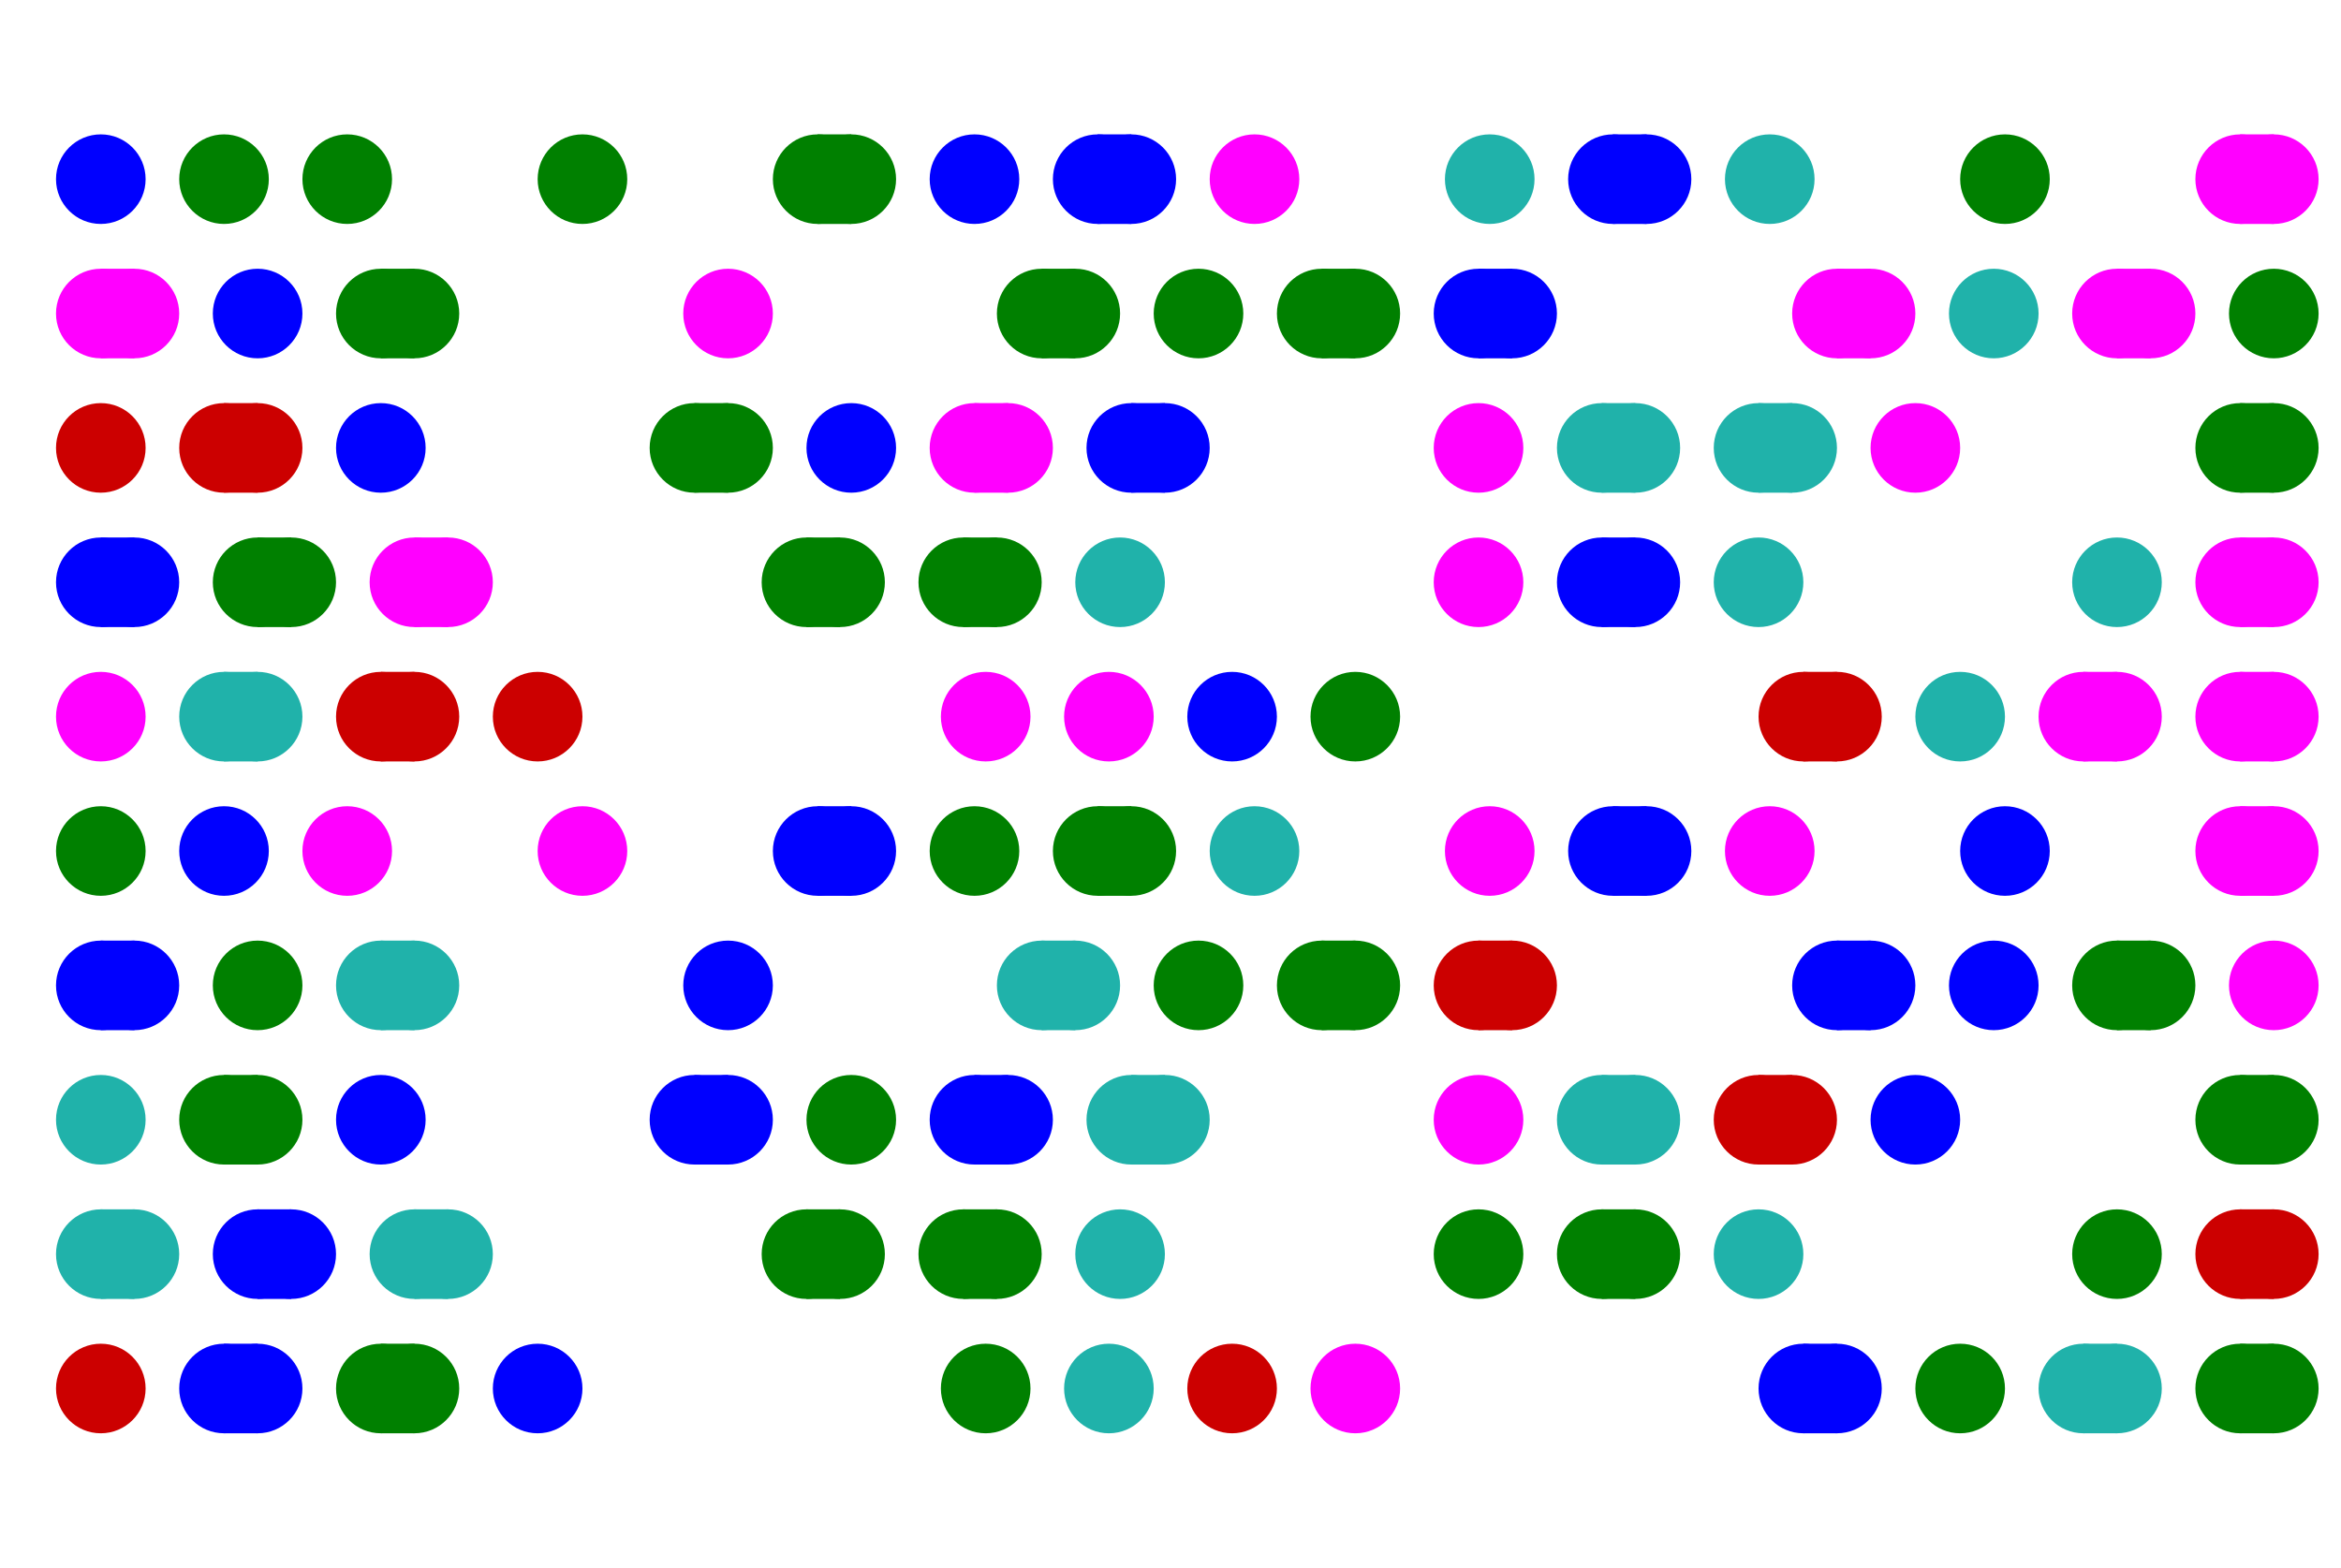 <?xml version="1.0" encoding="UTF-8" standalone="no"?>
<svg
   xmlns:dc="http://purl.org/dc/elements/1.1/"
   xmlns:cc="http://creativecommons.org/ns#"
   xmlns:rdf="http://www.w3.org/1999/02/22-rdf-syntax-ns#"
   xmlns:svg="http://www.w3.org/2000/svg"
   xmlns="http://www.w3.org/2000/svg"
   xmlns:sodipodi="http://sodipodi.sourceforge.net/DTD/sodipodi-0.dtd"
   xmlns:inkscape="http://www.inkscape.org/namespaces/inkscape"
   width="209mm"
   height="140mm"
   viewBox="0 0 209 140"
   version="1.1"
   id="svg8"
   inkscape:version="1.0 (4035a4fb49, 2020-05-01)"
   sodipodi:docname="CoverSK.svg">
  <defs
     id="defs2">
    <rect
       id="rect27"
       height="4.536"
       width="0"
       y="15.875"
       x="3.402" />
  </defs>
  <sodipodi:namedview
     showguides="false"
     id="base"
     pagecolor="#ffffff"
     bordercolor="#666666"
     borderopacity="1.0"
     inkscape:pageopacity="0.0"
     inkscape:pageshadow="2"
     inkscape:zoom="0.7"
     inkscape:cx="705.973"
     inkscape:cy="405.15767"
     inkscape:document-units="mm"
     inkscape:current-layer="layer1"
     inkscape:document-rotation="0"
     showgrid="false"
     inkscape:window-width="1541"
     inkscape:window-height="853"
     inkscape:window-x="41"
     inkscape:window-y="0"
     inkscape:window-maximized="0">
    <inkscape:grid
       id="grid19"
       type="xygrid" />
  </sodipodi:namedview>




// Title and Author

<g
   inkscape:label="Layer 1"
   inkscape:groupmode="layer"
   id="layer1">

// Start of image ###

<circle cx="9" cy="16" r="4" style="fill:rgb(0,0,255)" />
<circle cx="20" cy="16" r="4" style="fill:rgb(0,128,0)" />
<circle cx="31" cy="16" r="4" style="fill:rgb(0,128,0)" />
<circle cx="52" cy="16" r="4" style="fill:rgb(0,128,0)" />
<circle cx="73" cy="16" r="4" style="fill:rgb(0,128,0)" />
<rect x="73" y="12" width="3" height="8" style="fill:rgb(0,128,0)" />
<circle cx="76" cy="16" r="4" style="fill:rgb(0,128,0)" />
<circle cx="87" cy="16" r="4" style="fill:rgb(0,0,255)" />
<circle cx="98" cy="16" r="4" style="fill:rgb(0,0,255)" />
<rect x="98" y="12" width="3" height="8" style="fill:rgb(0,0,255)" />
<circle cx="101" cy="16" r="4" style="fill:rgb(0,0,255)" />
<circle cx="112" cy="16" r="4" style="fill:rgb(255,0,255)" />
<circle cx="133" cy="16" r="4" style="fill:rgb(32,178,170)" />
<circle cx="144" cy="16" r="4" style="fill:rgb(0,0,255)" />
<rect x="144" y="12" width="3" height="8" style="fill:rgb(0,0,255)" />
<circle cx="147" cy="16" r="4" style="fill:rgb(0,0,255)" />
<circle cx="158" cy="16" r="4" style="fill:rgb(32,178,170)" />
<circle cx="179" cy="16" r="4" style="fill:rgb(0,128,0)" />
<circle cx="200" cy="16" r="4" style="fill:rgb(255,0,255)" />
<rect x="200" y="12" width="3" height="8" style="fill:rgb(255,0,255)" />
<circle cx="203" cy="16" r="4" style="fill:rgb(255,0,255)" />

<circle cx="9" cy="28" r="4" style="fill:rgb(255,0,255)" />
<rect x="9" y="24" width="3" height="8" style="fill:rgb(255,0,255)" />
<circle cx="12" cy="28" r="4" style="fill:rgb(255,0,255)" />
<circle cx="23" cy="28" r="4" style="fill:rgb(0,0,255)" />
<circle cx="34" cy="28" r="4" style="fill:rgb(0,128,0)" />
<rect x="34" y="24" width="3" height="8" style="fill:rgb(0,128,0)" />
<circle cx="37" cy="28" r="4" style="fill:rgb(0,128,0)" />
<circle cx="65" cy="28" r="4" style="fill:rgb(255,0,255)" />
<circle cx="93" cy="28" r="4" style="fill:rgb(0,128,0)" />
<rect x="93" y="24" width="3" height="8" style="fill:rgb(0,128,0)" />
<circle cx="96" cy="28" r="4" style="fill:rgb(0,128,0)" />
<circle cx="107" cy="28" r="4" style="fill:rgb(0,128,0)" />
<circle cx="118" cy="28" r="4" style="fill:rgb(0,128,0)" />
<rect x="118" y="24" width="3" height="8" style="fill:rgb(0,128,0)" />
<circle cx="121" cy="28" r="4" style="fill:rgb(0,128,0)" />
<circle cx="132" cy="28" r="4" style="fill:rgb(0,0,255)" />
<rect x="132" y="24" width="3" height="8" style="fill:rgb(0,0,255)" />
<circle cx="135" cy="28" r="4" style="fill:rgb(0,0,255)" />
<circle cx="164" cy="28" r="4" style="fill:rgb(255,0,255)" />
<rect x="164" y="24" width="3" height="8" style="fill:rgb(255,0,255)" />
<circle cx="167" cy="28" r="4" style="fill:rgb(255,0,255)" />
<circle cx="178" cy="28" r="4" style="fill:rgb(32,178,170)" />
<circle cx="189" cy="28" r="4" style="fill:rgb(255,0,255)" />
<rect x="189" y="24" width="3" height="8" style="fill:rgb(255,0,255)" />
<circle cx="192" cy="28" r="4" style="fill:rgb(255,0,255)" />
<circle cx="203" cy="28" r="4" style="fill:rgb(0,128,0)" />

<circle cx="9" cy="40" r="4" style="fill:rgb(204,0,0)" />
<circle cx="20" cy="40" r="4" style="fill:rgb(204,0,0)" />
<rect x="20" y="36" width="3" height="8" style="fill:rgb(204,0,0)" />
<circle cx="23" cy="40" r="4" style="fill:rgb(204,0,0)" />
<circle cx="34" cy="40" r="4" style="fill:rgb(0,0,255)" />
<circle cx="62" cy="40" r="4" style="fill:rgb(0,128,0)" />
<rect x="62" y="36" width="3" height="8" style="fill:rgb(0,128,0)" />
<circle cx="65" cy="40" r="4" style="fill:rgb(0,128,0)" />
<circle cx="76" cy="40" r="4" style="fill:rgb(0,0,255)" />
<circle cx="87" cy="40" r="4" style="fill:rgb(255,0,255)" />
<rect x="87" y="36" width="3" height="8" style="fill:rgb(255,0,255)" />
<circle cx="90" cy="40" r="4" style="fill:rgb(255,0,255)" />
<circle cx="101" cy="40" r="4" style="fill:rgb(0,0,255)" />
<rect x="101" y="36" width="3" height="8" style="fill:rgb(0,0,255)" />
<circle cx="104" cy="40" r="4" style="fill:rgb(0,0,255)" />
<circle cx="132" cy="40" r="4" style="fill:rgb(255,0,255)" />
<circle cx="143" cy="40" r="4" style="fill:rgb(32,178,170)" />
<rect x="143" y="36" width="3" height="8" style="fill:rgb(32,178,170)" />
<circle cx="146" cy="40" r="4" style="fill:rgb(32,178,170)" />
<circle cx="157" cy="40" r="4" style="fill:rgb(32,178,170)" />
<rect x="157" y="36" width="3" height="8" style="fill:rgb(32,178,170)" />
<circle cx="160" cy="40" r="4" style="fill:rgb(32,178,170)" />
<circle cx="171" cy="40" r="4" style="fill:rgb(255,0,255)" />
<circle cx="200" cy="40" r="4" style="fill:rgb(0,128,0)" />
<rect x="200" y="36" width="3" height="8" style="fill:rgb(0,128,0)" />
<circle cx="203" cy="40" r="4" style="fill:rgb(0,128,0)" />

<circle cx="9" cy="52" r="4" style="fill:rgb(0,0,255)" />
<rect x="9" y="48" width="3" height="8" style="fill:rgb(0,0,255)" />
<circle cx="12" cy="52" r="4" style="fill:rgb(0,0,255)" />
<circle cx="23" cy="52" r="4" style="fill:rgb(0,128,0)" />
<rect x="23" y="48" width="3" height="8" style="fill:rgb(0,128,0)" />
<circle cx="26" cy="52" r="4" style="fill:rgb(0,128,0)" />
<circle cx="37" cy="52" r="4" style="fill:rgb(255,0,255)" />
<rect x="37" y="48" width="3" height="8" style="fill:rgb(255,0,255)" />
<circle cx="40" cy="52" r="4" style="fill:rgb(255,0,255)" />
<circle cx="72" cy="52" r="4" style="fill:rgb(0,128,0)" />
<rect x="72" y="48" width="3" height="8" style="fill:rgb(0,128,0)" />
<circle cx="75" cy="52" r="4" style="fill:rgb(0,128,0)" />
<circle cx="86" cy="52" r="4" style="fill:rgb(0,128,0)" />
<rect x="86" y="48" width="3" height="8" style="fill:rgb(0,128,0)" />
<circle cx="89" cy="52" r="4" style="fill:rgb(0,128,0)" />
<circle cx="100" cy="52" r="4" style="fill:rgb(32,178,170)" />
<circle cx="132" cy="52" r="4" style="fill:rgb(255,0,255)" />
<circle cx="143" cy="52" r="4" style="fill:rgb(0,0,255)" />
<rect x="143" y="48" width="3" height="8" style="fill:rgb(0,0,255)" />
<circle cx="146" cy="52" r="4" style="fill:rgb(0,0,255)" />
<circle cx="157" cy="52" r="4" style="fill:rgb(32,178,170)" />
<circle cx="189" cy="52" r="4" style="fill:rgb(32,178,170)" />
<circle cx="200" cy="52" r="4" style="fill:rgb(255,0,255)" />
<rect x="200" y="48" width="3" height="8" style="fill:rgb(255,0,255)" />
<circle cx="203" cy="52" r="4" style="fill:rgb(255,0,255)" />

<circle cx="9" cy="64" r="4" style="fill:rgb(255,0,255)" />
<circle cx="20" cy="64" r="4" style="fill:rgb(32,178,170)" />
<rect x="20" y="60" width="3" height="8" style="fill:rgb(32,178,170)" />
<circle cx="23" cy="64" r="4" style="fill:rgb(32,178,170)" />
<circle cx="34" cy="64" r="4" style="fill:rgb(204,0,0)" />
<rect x="34" y="60" width="3" height="8" style="fill:rgb(204,0,0)" />
<circle cx="37" cy="64" r="4" style="fill:rgb(204,0,0)" />
<circle cx="48" cy="64" r="4" style="fill:rgb(204,0,0)" />
<circle cx="88" cy="64" r="4" style="fill:rgb(255,0,255)" />
<circle cx="99" cy="64" r="4" style="fill:rgb(255,0,255)" />
<circle cx="110" cy="64" r="4" style="fill:rgb(0,0,255)" />
<circle cx="121" cy="64" r="4" style="fill:rgb(0,128,0)" />
<circle cx="161" cy="64" r="4" style="fill:rgb(204,0,0)" />
<rect x="161" y="60" width="3" height="8" style="fill:rgb(204,0,0)" />
<circle cx="164" cy="64" r="4" style="fill:rgb(204,0,0)" />
<circle cx="175" cy="64" r="4" style="fill:rgb(32,178,170)" />
<circle cx="186" cy="64" r="4" style="fill:rgb(255,0,255)" />
<rect x="186" y="60" width="3" height="8" style="fill:rgb(255,0,255)" />
<circle cx="189" cy="64" r="4" style="fill:rgb(255,0,255)" />
<circle cx="200" cy="64" r="4" style="fill:rgb(255,0,255)" />
<rect x="200" y="60" width="3" height="8" style="fill:rgb(255,0,255)" />
<circle cx="203" cy="64" r="4" style="fill:rgb(255,0,255)" />

<circle cx="9" cy="76" r="4" style="fill:rgb(0,128,0)" />
<circle cx="20" cy="76" r="4" style="fill:rgb(0,0,255)" />
<circle cx="31" cy="76" r="4" style="fill:rgb(255,0,255)" />
<circle cx="52" cy="76" r="4" style="fill:rgb(255,0,255)" />
<circle cx="73" cy="76" r="4" style="fill:rgb(0,0,255)" />
<rect x="73" y="72" width="3" height="8" style="fill:rgb(0,0,255)" />
<circle cx="76" cy="76" r="4" style="fill:rgb(0,0,255)" />
<circle cx="87" cy="76" r="4" style="fill:rgb(0,128,0)" />
<circle cx="98" cy="76" r="4" style="fill:rgb(0,128,0)" />
<rect x="98" y="72" width="3" height="8" style="fill:rgb(0,128,0)" />
<circle cx="101" cy="76" r="4" style="fill:rgb(0,128,0)" />
<circle cx="112" cy="76" r="4" style="fill:rgb(32,178,170)" />
<circle cx="133" cy="76" r="4" style="fill:rgb(255,0,255)" />
<circle cx="144" cy="76" r="4" style="fill:rgb(0,0,255)" />
<rect x="144" y="72" width="3" height="8" style="fill:rgb(0,0,255)" />
<circle cx="147" cy="76" r="4" style="fill:rgb(0,0,255)" />
<circle cx="158" cy="76" r="4" style="fill:rgb(255,0,255)" />
<circle cx="179" cy="76" r="4" style="fill:rgb(0,0,255)" />
<circle cx="200" cy="76" r="4" style="fill:rgb(255,0,255)" />
<rect x="200" y="72" width="3" height="8" style="fill:rgb(255,0,255)" />
<circle cx="203" cy="76" r="4" style="fill:rgb(255,0,255)" />

<circle cx="9" cy="88" r="4" style="fill:rgb(0,0,255)" />
<rect x="9" y="84" width="3" height="8" style="fill:rgb(0,0,255)" />
<circle cx="12" cy="88" r="4" style="fill:rgb(0,0,255)" />
<circle cx="23" cy="88" r="4" style="fill:rgb(0,128,0)" />
<circle cx="34" cy="88" r="4" style="fill:rgb(32,178,170)" />
<rect x="34" y="84" width="3" height="8" style="fill:rgb(32,178,170)" />
<circle cx="37" cy="88" r="4" style="fill:rgb(32,178,170)" />
<circle cx="65" cy="88" r="4" style="fill:rgb(0,0,255)" />
<circle cx="93" cy="88" r="4" style="fill:rgb(32,178,170)" />
<rect x="93" y="84" width="3" height="8" style="fill:rgb(32,178,170)" />
<circle cx="96" cy="88" r="4" style="fill:rgb(32,178,170)" />
<circle cx="107" cy="88" r="4" style="fill:rgb(0,128,0)" />
<circle cx="118" cy="88" r="4" style="fill:rgb(0,128,0)" />
<rect x="118" y="84" width="3" height="8" style="fill:rgb(0,128,0)" />
<circle cx="121" cy="88" r="4" style="fill:rgb(0,128,0)" />
<circle cx="132" cy="88" r="4" style="fill:rgb(204,0,0)" />
<rect x="132" y="84" width="3" height="8" style="fill:rgb(204,0,0)" />
<circle cx="135" cy="88" r="4" style="fill:rgb(204,0,0)" />
<circle cx="164" cy="88" r="4" style="fill:rgb(0,0,255)" />
<rect x="164" y="84" width="3" height="8" style="fill:rgb(0,0,255)" />
<circle cx="167" cy="88" r="4" style="fill:rgb(0,0,255)" />
<circle cx="178" cy="88" r="4" style="fill:rgb(0,0,255)" />
<circle cx="189" cy="88" r="4" style="fill:rgb(0,128,0)" />
<rect x="189" y="84" width="3" height="8" style="fill:rgb(0,128,0)" />
<circle cx="192" cy="88" r="4" style="fill:rgb(0,128,0)" />
<circle cx="203" cy="88" r="4" style="fill:rgb(255,0,255)" />

<circle cx="9" cy="100" r="4" style="fill:rgb(32,178,170)" />
<circle cx="20" cy="100" r="4" style="fill:rgb(0,128,0)" />
<rect x="20" y="96" width="3" height="8" style="fill:rgb(0,128,0)" />
<circle cx="23" cy="100" r="4" style="fill:rgb(0,128,0)" />
<circle cx="34" cy="100" r="4" style="fill:rgb(0,0,255)" />
<circle cx="62" cy="100" r="4" style="fill:rgb(0,0,255)" />
<rect x="62" y="96" width="3" height="8" style="fill:rgb(0,0,255)" />
<circle cx="65" cy="100" r="4" style="fill:rgb(0,0,255)" />
<circle cx="76" cy="100" r="4" style="fill:rgb(0,128,0)" />
<circle cx="87" cy="100" r="4" style="fill:rgb(0,0,255)" />
<rect x="87" y="96" width="3" height="8" style="fill:rgb(0,0,255)" />
<circle cx="90" cy="100" r="4" style="fill:rgb(0,0,255)" />
<circle cx="101" cy="100" r="4" style="fill:rgb(32,178,170)" />
<rect x="101" y="96" width="3" height="8" style="fill:rgb(32,178,170)" />
<circle cx="104" cy="100" r="4" style="fill:rgb(32,178,170)" />
<circle cx="132" cy="100" r="4" style="fill:rgb(255,0,255)" />
<circle cx="143" cy="100" r="4" style="fill:rgb(32,178,170)" />
<rect x="143" y="96" width="3" height="8" style="fill:rgb(32,178,170)" />
<circle cx="146" cy="100" r="4" style="fill:rgb(32,178,170)" />
<circle cx="157" cy="100" r="4" style="fill:rgb(204,0,0)" />
<rect x="157" y="96" width="3" height="8" style="fill:rgb(204,0,0)" />
<circle cx="160" cy="100" r="4" style="fill:rgb(204,0,0)" />
<circle cx="171" cy="100" r="4" style="fill:rgb(0,0,255)" />
<circle cx="200" cy="100" r="4" style="fill:rgb(0,128,0)" />
<rect x="200" y="96" width="3" height="8" style="fill:rgb(0,128,0)" />
<circle cx="203" cy="100" r="4" style="fill:rgb(0,128,0)" />

<circle cx="9" cy="112" r="4" style="fill:rgb(32,178,170)" />
<rect x="9" y="108" width="3" height="8" style="fill:rgb(32,178,170)" />
<circle cx="12" cy="112" r="4" style="fill:rgb(32,178,170)" />
<circle cx="23" cy="112" r="4" style="fill:rgb(0,0,255)" />
<rect x="23" y="108" width="3" height="8" style="fill:rgb(0,0,255)" />
<circle cx="26" cy="112" r="4" style="fill:rgb(0,0,255)" />
<circle cx="37" cy="112" r="4" style="fill:rgb(32,178,170)" />
<rect x="37" y="108" width="3" height="8" style="fill:rgb(32,178,170)" />
<circle cx="40" cy="112" r="4" style="fill:rgb(32,178,170)" />
<circle cx="72" cy="112" r="4" style="fill:rgb(0,128,0)" />
<rect x="72" y="108" width="3" height="8" style="fill:rgb(0,128,0)" />
<circle cx="75" cy="112" r="4" style="fill:rgb(0,128,0)" />
<circle cx="86" cy="112" r="4" style="fill:rgb(0,128,0)" />
<rect x="86" y="108" width="3" height="8" style="fill:rgb(0,128,0)" />
<circle cx="89" cy="112" r="4" style="fill:rgb(0,128,0)" />
<circle cx="100" cy="112" r="4" style="fill:rgb(32,178,170)" />
<circle cx="132" cy="112" r="4" style="fill:rgb(0,128,0)" />
<circle cx="143" cy="112" r="4" style="fill:rgb(0,128,0)" />
<rect x="143" y="108" width="3" height="8" style="fill:rgb(0,128,0)" />
<circle cx="146" cy="112" r="4" style="fill:rgb(0,128,0)" />
<circle cx="157" cy="112" r="4" style="fill:rgb(32,178,170)" />
<circle cx="189" cy="112" r="4" style="fill:rgb(0,128,0)" />
<circle cx="200" cy="112" r="4" style="fill:rgb(204,0,0)" />
<rect x="200" y="108" width="3" height="8" style="fill:rgb(204,0,0)" />
<circle cx="203" cy="112" r="4" style="fill:rgb(204,0,0)" />

<circle cx="9" cy="124" r="4" style="fill:rgb(204,0,0)" />
<circle cx="20" cy="124" r="4" style="fill:rgb(0,0,255)" />
<rect x="20" y="120" width="3" height="8" style="fill:rgb(0,0,255)" />
<circle cx="23" cy="124" r="4" style="fill:rgb(0,0,255)" />
<circle cx="34" cy="124" r="4" style="fill:rgb(0,128,0)" />
<rect x="34" y="120" width="3" height="8" style="fill:rgb(0,128,0)" />
<circle cx="37" cy="124" r="4" style="fill:rgb(0,128,0)" />
<circle cx="48" cy="124" r="4" style="fill:rgb(0,0,255)" />
<circle cx="88" cy="124" r="4" style="fill:rgb(0,128,0)" />
<circle cx="99" cy="124" r="4" style="fill:rgb(32,178,170)" />
<circle cx="110" cy="124" r="4" style="fill:rgb(204,0,0)" />
<circle cx="121" cy="124" r="4" style="fill:rgb(255,0,255)" />
<circle cx="161" cy="124" r="4" style="fill:rgb(0,0,255)" />
<rect x="161" y="120" width="3" height="8" style="fill:rgb(0,0,255)" />
<circle cx="164" cy="124" r="4" style="fill:rgb(0,0,255)" />
<circle cx="175" cy="124" r="4" style="fill:rgb(0,128,0)" />
<circle cx="186" cy="124" r="4" style="fill:rgb(32,178,170)" />
<rect x="186" y="120" width="3" height="8" style="fill:rgb(32,178,170)" />
<circle cx="189" cy="124" r="4" style="fill:rgb(32,178,170)" />
<circle cx="200" cy="124" r="4" style="fill:rgb(0,128,0)" />
<rect x="200" y="120" width="3" height="8" style="fill:rgb(0,128,0)" />
<circle cx="203" cy="124" r="4" style="fill:rgb(0,128,0)" />

</g>
</svg>
